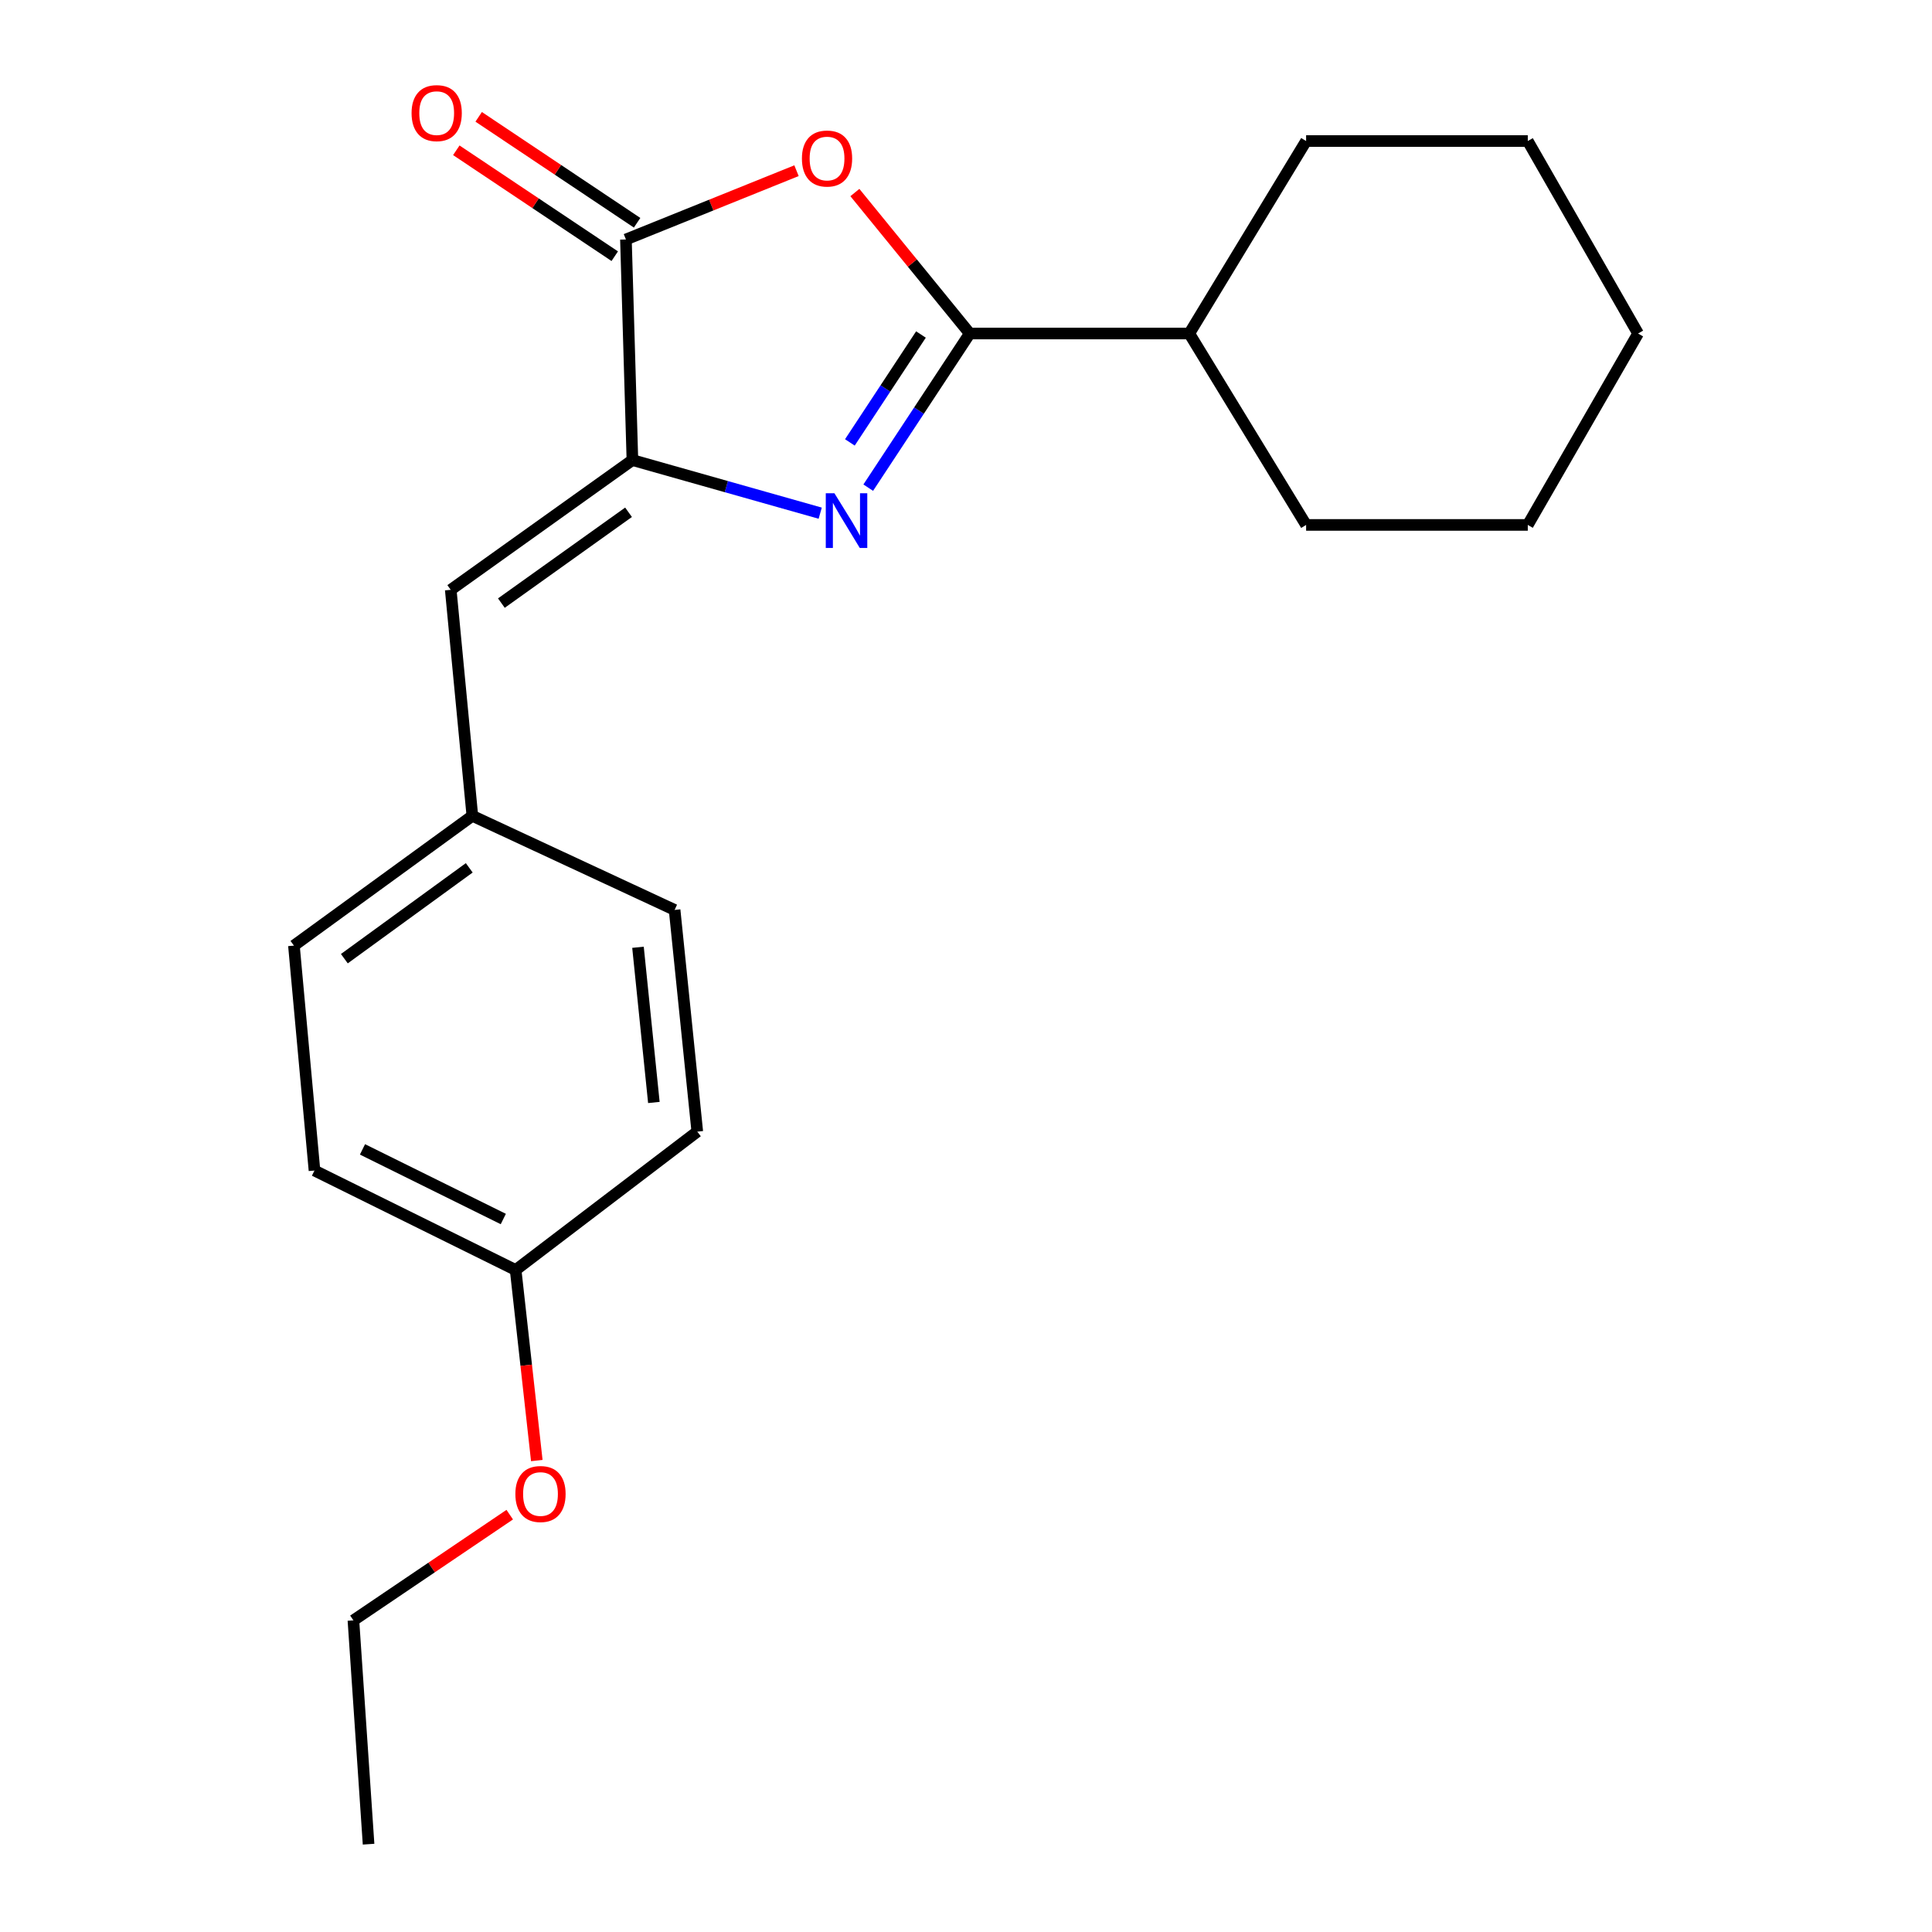 <?xml version='1.0' encoding='iso-8859-1'?>
<svg version='1.1' baseProfile='full'
              xmlns='http://www.w3.org/2000/svg'
                      xmlns:rdkit='http://www.rdkit.org/xml'
                      xmlns:xlink='http://www.w3.org/1999/xlink'
                  xml:space='preserve'
width='1000px' height='1000px' viewBox='0 0 1000 1000'>
<!-- END OF HEADER -->
<rect style='opacity:1.0;fill:#FFFFFF;stroke:none' width='1000' height='1000' x='0' y='0'> </rect>
<path class='bond-0' d='M 449.399,252.411 L 475.677,212.519' style='fill:none;fill-rule:evenodd;stroke:#0000FF;stroke-width:6px;stroke-linecap:butt;stroke-linejoin:miter;stroke-opacity:1' />
<path class='bond-0' d='M 475.677,212.519 L 501.955,172.628' style='fill:none;fill-rule:evenodd;stroke:#000000;stroke-width:6px;stroke-linecap:butt;stroke-linejoin:miter;stroke-opacity:1' />
<path class='bond-0' d='M 439.894,228.989 L 458.289,201.065' style='fill:none;fill-rule:evenodd;stroke:#0000FF;stroke-width:6px;stroke-linecap:butt;stroke-linejoin:miter;stroke-opacity:1' />
<path class='bond-0' d='M 458.289,201.065 L 476.684,173.142' style='fill:none;fill-rule:evenodd;stroke:#000000;stroke-width:6px;stroke-linecap:butt;stroke-linejoin:miter;stroke-opacity:1' />
<path class='bond-1' d='M 424.542,265.619 L 375.938,251.877' style='fill:none;fill-rule:evenodd;stroke:#0000FF;stroke-width:6px;stroke-linecap:butt;stroke-linejoin:miter;stroke-opacity:1' />
<path class='bond-1' d='M 375.938,251.877 L 327.334,238.134' style='fill:none;fill-rule:evenodd;stroke:#000000;stroke-width:6px;stroke-linecap:butt;stroke-linejoin:miter;stroke-opacity:1' />
<path class='bond-2' d='M 501.955,172.628 L 472.22,136.143' style='fill:none;fill-rule:evenodd;stroke:#000000;stroke-width:6px;stroke-linecap:butt;stroke-linejoin:miter;stroke-opacity:1' />
<path class='bond-2' d='M 472.22,136.143 L 442.486,99.659' style='fill:none;fill-rule:evenodd;stroke:#FF0000;stroke-width:6px;stroke-linecap:butt;stroke-linejoin:miter;stroke-opacity:1' />
<path class='bond-6' d='M 501.955,172.628 L 615.569,172.628' style='fill:none;fill-rule:evenodd;stroke:#000000;stroke-width:6px;stroke-linecap:butt;stroke-linejoin:miter;stroke-opacity:1' />
<path class='bond-3' d='M 327.334,238.134 L 323.98,123.953' style='fill:none;fill-rule:evenodd;stroke:#000000;stroke-width:6px;stroke-linecap:butt;stroke-linejoin:miter;stroke-opacity:1' />
<path class='bond-4' d='M 327.334,238.134 L 233.303,305.294' style='fill:none;fill-rule:evenodd;stroke:#000000;stroke-width:6px;stroke-linecap:butt;stroke-linejoin:miter;stroke-opacity:1' />
<path class='bond-4' d='M 325.331,265.151 L 259.51,312.163' style='fill:none;fill-rule:evenodd;stroke:#000000;stroke-width:6px;stroke-linecap:butt;stroke-linejoin:miter;stroke-opacity:1' />
<path class='bond-21' d='M 412.268,88.349 L 368.124,106.151' style='fill:none;fill-rule:evenodd;stroke:#FF0000;stroke-width:6px;stroke-linecap:butt;stroke-linejoin:miter;stroke-opacity:1' />
<path class='bond-21' d='M 368.124,106.151 L 323.98,123.953' style='fill:none;fill-rule:evenodd;stroke:#000000;stroke-width:6px;stroke-linecap:butt;stroke-linejoin:miter;stroke-opacity:1' />
<path class='bond-5' d='M 329.766,115.298 L 288.762,87.887' style='fill:none;fill-rule:evenodd;stroke:#000000;stroke-width:6px;stroke-linecap:butt;stroke-linejoin:miter;stroke-opacity:1' />
<path class='bond-5' d='M 288.762,87.887 L 247.759,60.475' style='fill:none;fill-rule:evenodd;stroke:#FF0000;stroke-width:6px;stroke-linecap:butt;stroke-linejoin:miter;stroke-opacity:1' />
<path class='bond-5' d='M 318.194,132.608 L 277.191,105.196' style='fill:none;fill-rule:evenodd;stroke:#000000;stroke-width:6px;stroke-linecap:butt;stroke-linejoin:miter;stroke-opacity:1' />
<path class='bond-5' d='M 277.191,105.196 L 236.187,77.785' style='fill:none;fill-rule:evenodd;stroke:#FF0000;stroke-width:6px;stroke-linecap:butt;stroke-linejoin:miter;stroke-opacity:1' />
<path class='bond-7' d='M 233.303,305.294 L 244.489,422.274' style='fill:none;fill-rule:evenodd;stroke:#000000;stroke-width:6px;stroke-linecap:butt;stroke-linejoin:miter;stroke-opacity:1' />
<path class='bond-14' d='M 615.569,172.628 L 676.043,271.702' style='fill:none;fill-rule:evenodd;stroke:#000000;stroke-width:6px;stroke-linecap:butt;stroke-linejoin:miter;stroke-opacity:1' />
<path class='bond-15' d='M 615.569,172.628 L 676.043,72.999' style='fill:none;fill-rule:evenodd;stroke:#000000;stroke-width:6px;stroke-linecap:butt;stroke-linejoin:miter;stroke-opacity:1' />
<path class='bond-9' d='M 244.489,422.274 L 349.173,470.973' style='fill:none;fill-rule:evenodd;stroke:#000000;stroke-width:6px;stroke-linecap:butt;stroke-linejoin:miter;stroke-opacity:1' />
<path class='bond-10' d='M 244.489,422.274 L 152.135,489.446' style='fill:none;fill-rule:evenodd;stroke:#000000;stroke-width:6px;stroke-linecap:butt;stroke-linejoin:miter;stroke-opacity:1' />
<path class='bond-10' d='M 242.883,449.189 L 178.236,496.209' style='fill:none;fill-rule:evenodd;stroke:#000000;stroke-width:6px;stroke-linecap:butt;stroke-linejoin:miter;stroke-opacity:1' />
<path class='bond-8' d='M 266.895,657.346 L 162.777,605.86' style='fill:none;fill-rule:evenodd;stroke:#000000;stroke-width:6px;stroke-linecap:butt;stroke-linejoin:miter;stroke-opacity:1' />
<path class='bond-8' d='M 260.507,630.959 L 187.624,594.919' style='fill:none;fill-rule:evenodd;stroke:#000000;stroke-width:6px;stroke-linecap:butt;stroke-linejoin:miter;stroke-opacity:1' />
<path class='bond-13' d='M 266.895,657.346 L 272.37,706.664' style='fill:none;fill-rule:evenodd;stroke:#000000;stroke-width:6px;stroke-linecap:butt;stroke-linejoin:miter;stroke-opacity:1' />
<path class='bond-13' d='M 272.37,706.664 L 277.845,755.981' style='fill:none;fill-rule:evenodd;stroke:#FF0000;stroke-width:6px;stroke-linecap:butt;stroke-linejoin:miter;stroke-opacity:1' />
<path class='bond-22' d='M 266.895,657.346 L 360.914,585.732' style='fill:none;fill-rule:evenodd;stroke:#000000;stroke-width:6px;stroke-linecap:butt;stroke-linejoin:miter;stroke-opacity:1' />
<path class='bond-12' d='M 349.173,470.973 L 360.914,585.732' style='fill:none;fill-rule:evenodd;stroke:#000000;stroke-width:6px;stroke-linecap:butt;stroke-linejoin:miter;stroke-opacity:1' />
<path class='bond-12' d='M 330.222,490.306 L 338.44,570.638' style='fill:none;fill-rule:evenodd;stroke:#000000;stroke-width:6px;stroke-linecap:butt;stroke-linejoin:miter;stroke-opacity:1' />
<path class='bond-11' d='M 152.135,489.446 L 162.777,605.86' style='fill:none;fill-rule:evenodd;stroke:#000000;stroke-width:6px;stroke-linecap:butt;stroke-linejoin:miter;stroke-opacity:1' />
<path class='bond-16' d='M 263.836,783.984 L 223.382,811.341' style='fill:none;fill-rule:evenodd;stroke:#FF0000;stroke-width:6px;stroke-linecap:butt;stroke-linejoin:miter;stroke-opacity:1' />
<path class='bond-16' d='M 223.382,811.341 L 182.928,838.699' style='fill:none;fill-rule:evenodd;stroke:#000000;stroke-width:6px;stroke-linecap:butt;stroke-linejoin:miter;stroke-opacity:1' />
<path class='bond-19' d='M 676.043,271.702 L 790.78,271.702' style='fill:none;fill-rule:evenodd;stroke:#000000;stroke-width:6px;stroke-linecap:butt;stroke-linejoin:miter;stroke-opacity:1' />
<path class='bond-18' d='M 676.043,72.999 L 790.78,72.999' style='fill:none;fill-rule:evenodd;stroke:#000000;stroke-width:6px;stroke-linecap:butt;stroke-linejoin:miter;stroke-opacity:1' />
<path class='bond-17' d='M 182.928,838.699 L 190.77,954.545' style='fill:none;fill-rule:evenodd;stroke:#000000;stroke-width:6px;stroke-linecap:butt;stroke-linejoin:miter;stroke-opacity:1' />
<path class='bond-20' d='M 790.78,72.999 L 847.865,172.628' style='fill:none;fill-rule:evenodd;stroke:#000000;stroke-width:6px;stroke-linecap:butt;stroke-linejoin:miter;stroke-opacity:1' />
<path class='bond-23' d='M 790.78,271.702 L 847.865,172.628' style='fill:none;fill-rule:evenodd;stroke:#000000;stroke-width:6px;stroke-linecap:butt;stroke-linejoin:miter;stroke-opacity:1' />
<path  class='atom-0' d='M 431.901 255.31
L 441.181 270.31
Q 442.101 271.79, 443.581 274.47
Q 445.061 277.15, 445.141 277.31
L 445.141 255.31
L 448.901 255.31
L 448.901 283.63
L 445.021 283.63
L 435.061 267.23
Q 433.901 265.31, 432.661 263.11
Q 431.461 260.91, 431.101 260.23
L 431.101 283.63
L 427.421 283.63
L 427.421 255.31
L 431.901 255.31
' fill='#0000FF'/>
<path  class='atom-3' d='M 415.074 82.055
Q 415.074 75.255, 418.434 71.455
Q 421.794 67.655, 428.074 67.655
Q 434.354 67.655, 437.714 71.455
Q 441.074 75.255, 441.074 82.055
Q 441.074 88.935, 437.674 92.855
Q 434.274 96.735, 428.074 96.735
Q 421.834 96.735, 418.434 92.855
Q 415.074 88.975, 415.074 82.055
M 428.074 93.535
Q 432.394 93.535, 434.714 90.655
Q 437.074 87.735, 437.074 82.055
Q 437.074 76.495, 434.714 73.695
Q 432.394 70.855, 428.074 70.855
Q 423.754 70.855, 421.394 73.655
Q 419.074 76.455, 419.074 82.055
Q 419.074 87.775, 421.394 90.655
Q 423.754 93.535, 428.074 93.535
' fill='#FF0000'/>
<path  class='atom-6' d='M 213.028 58.55
Q 213.028 51.75, 216.388 47.95
Q 219.748 44.15, 226.028 44.15
Q 232.308 44.15, 235.668 47.95
Q 239.028 51.75, 239.028 58.55
Q 239.028 65.43, 235.628 69.35
Q 232.228 73.23, 226.028 73.23
Q 219.788 73.23, 216.388 69.35
Q 213.028 65.47, 213.028 58.55
M 226.028 70.03
Q 230.348 70.03, 232.668 67.15
Q 235.028 64.23, 235.028 58.55
Q 235.028 52.99, 232.668 50.19
Q 230.348 47.35, 226.028 47.35
Q 221.708 47.35, 219.348 50.15
Q 217.028 52.95, 217.028 58.55
Q 217.028 64.27, 219.348 67.15
Q 221.708 70.03, 226.028 70.03
' fill='#FF0000'/>
<path  class='atom-14' d='M 266.758 773.296
Q 266.758 766.496, 270.118 762.696
Q 273.478 758.896, 279.758 758.896
Q 286.038 758.896, 289.398 762.696
Q 292.758 766.496, 292.758 773.296
Q 292.758 780.176, 289.358 784.096
Q 285.958 787.976, 279.758 787.976
Q 273.518 787.976, 270.118 784.096
Q 266.758 780.216, 266.758 773.296
M 279.758 784.776
Q 284.078 784.776, 286.398 781.896
Q 288.758 778.976, 288.758 773.296
Q 288.758 767.736, 286.398 764.936
Q 284.078 762.096, 279.758 762.096
Q 275.438 762.096, 273.078 764.896
Q 270.758 767.696, 270.758 773.296
Q 270.758 779.016, 273.078 781.896
Q 275.438 784.776, 279.758 784.776
' fill='#FF0000'/>
</svg>
